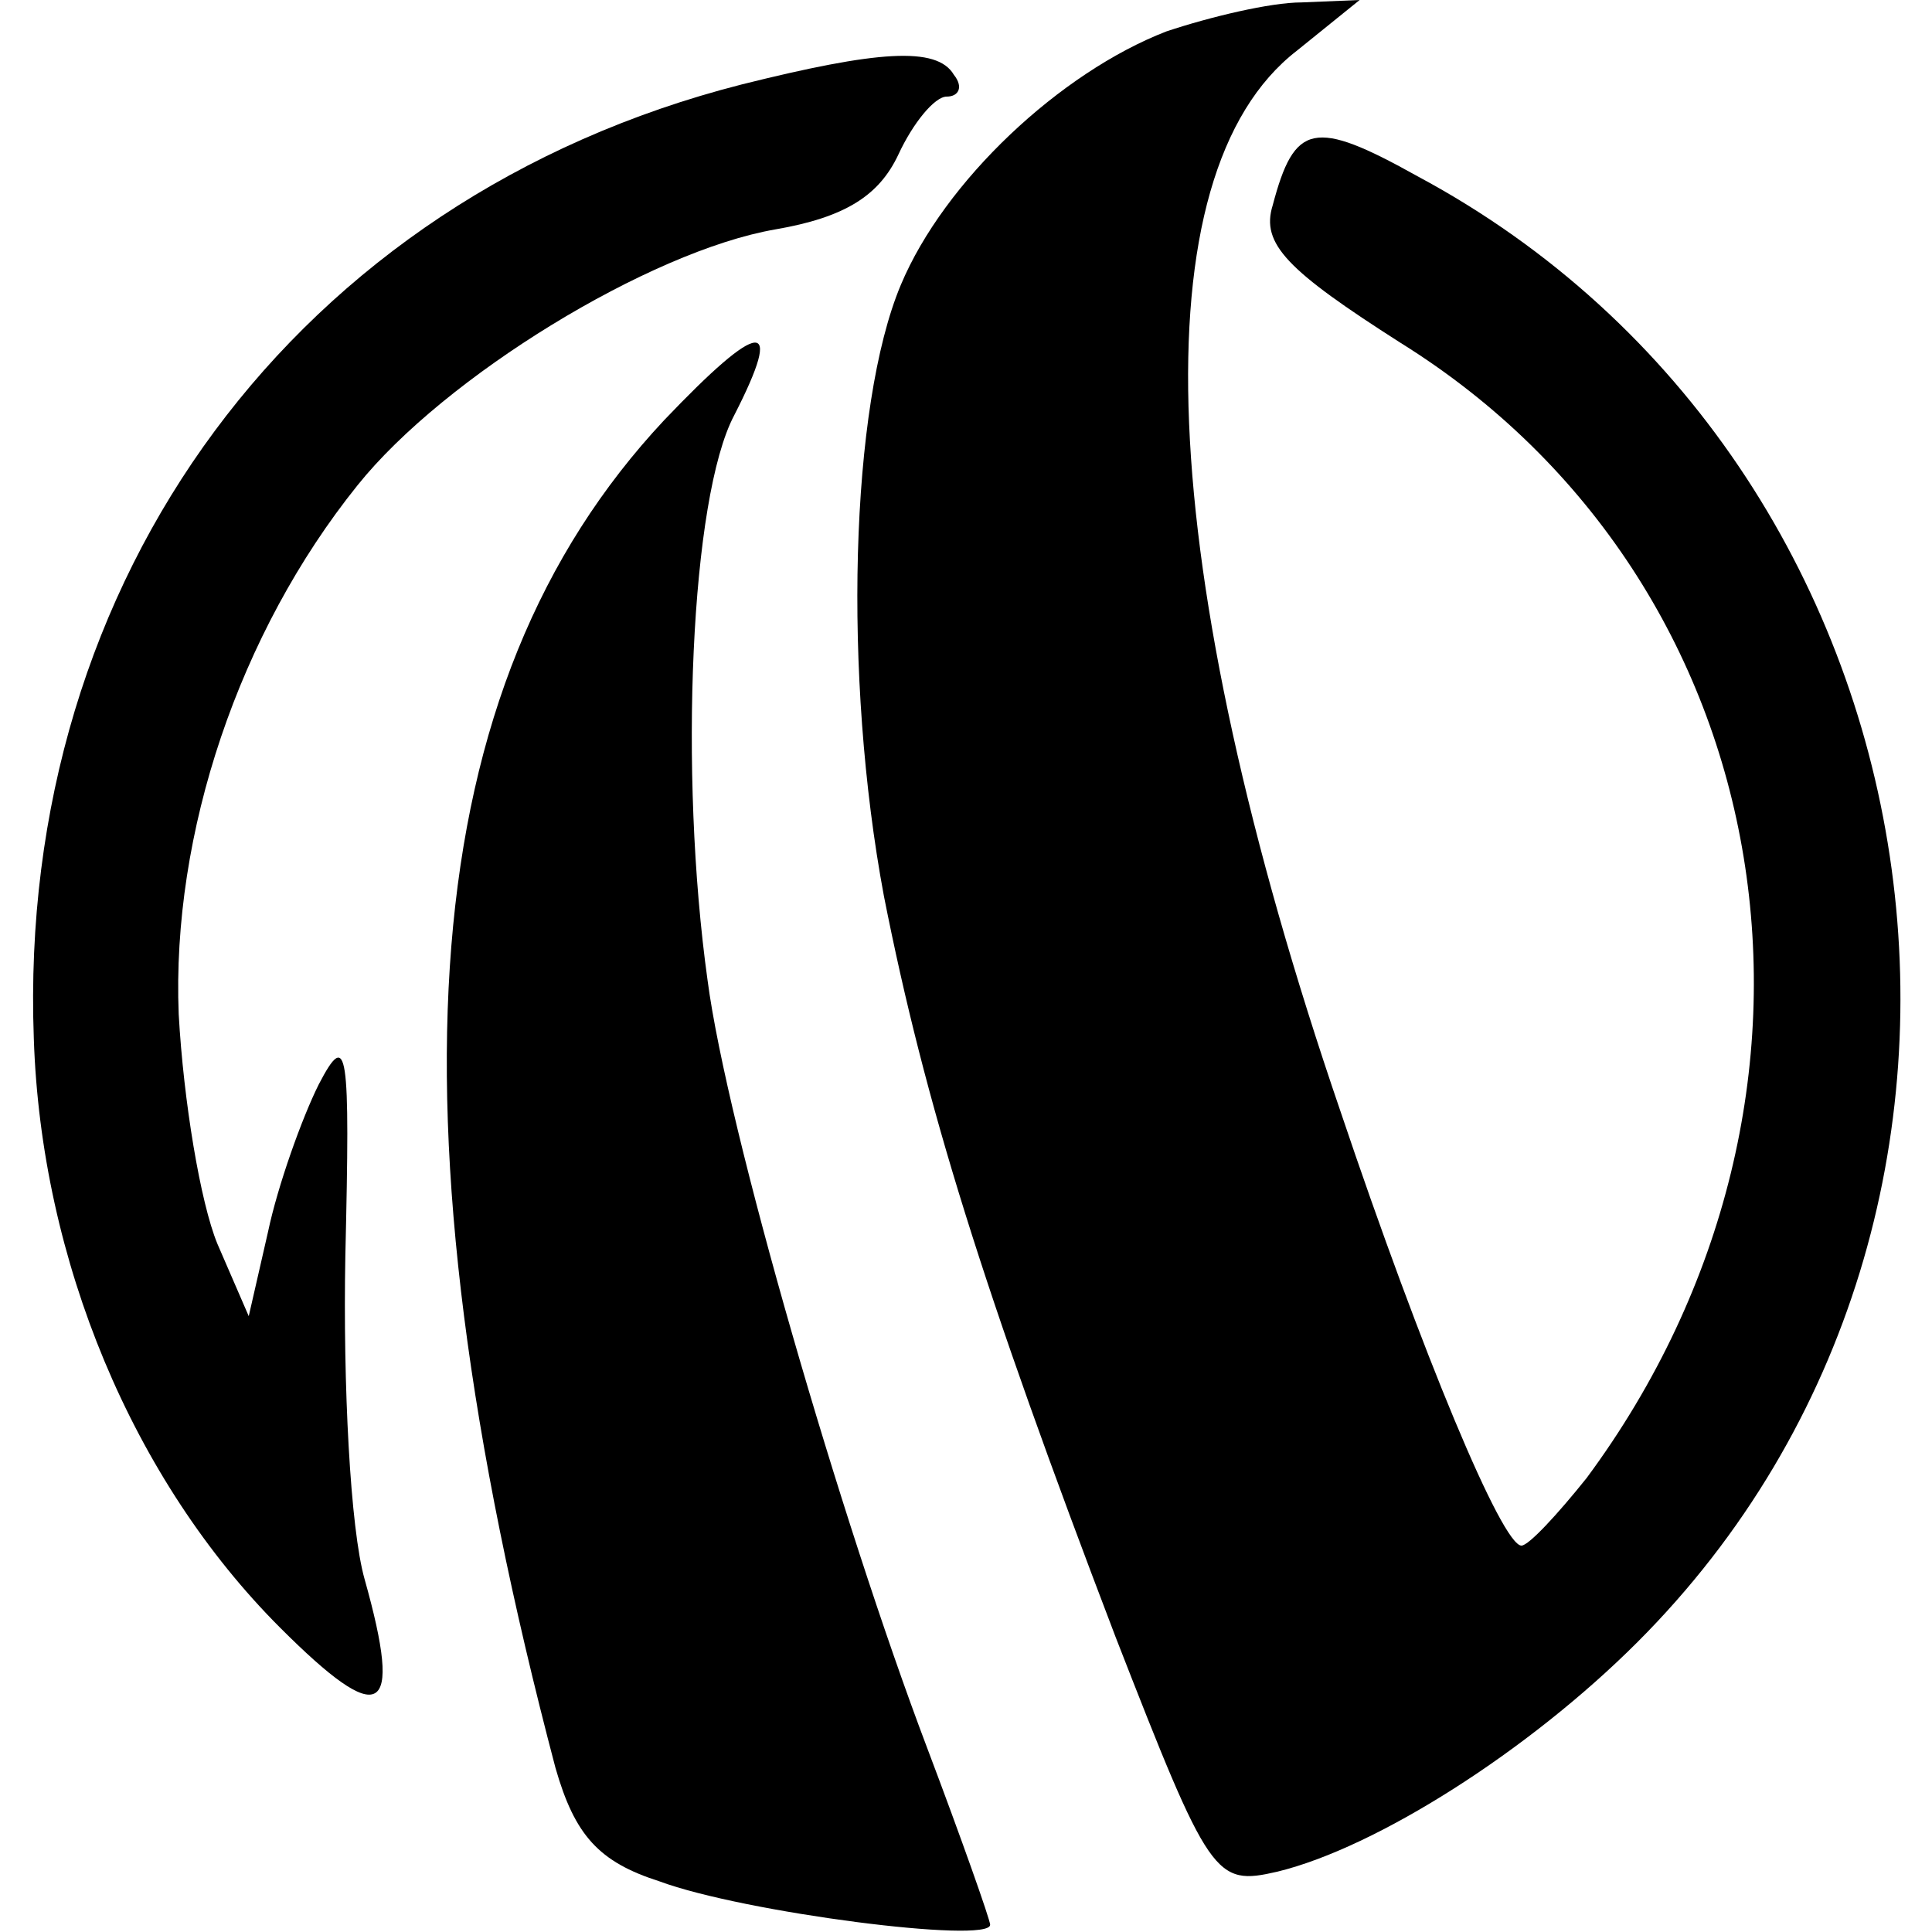 <?xml version="1.0" standalone="no"?>
<!DOCTYPE svg PUBLIC "-//W3C//DTD SVG 20010904//EN"
 "http://www.w3.org/TR/2001/REC-SVG-20010904/DTD/svg10.dtd">
<svg version="1.0" xmlns="http://www.w3.org/2000/svg"
 width="80pt" height="80pt" viewBox="0 0 80 80"
 preserveAspectRatio="xMidYMid meet">
<g transform="translate(0,80) scale(0.1,-0.1)"
fill="#000000" stroke="none">
<path d="M483 787 c-44 -17 -92 -62 -110 -105 -21 -50 -24 -162 -7 -253 17
-86 41 -163 96 -307 39 -100 41 -103 67 -97 41 10 104 50 149 95 178 178 131
488 -91 607 -43 24 -51 22 -60 -12 -5 -16 6 -27 53 -57 159 -99 194 -312 77
-470 -12 -15 -24 -28 -27 -28 -8 0 -41 79 -75 180 -77 225 -84 388 -18 439
l26 21 -24 -1 c-13 0 -38 -6 -56 -12z"/>
<path d="M307 765 c-184 -47 -300 -204 -293 -395 3 -92 41 -183 102 -244 42
-42 51 -37 35 20 -6 21 -9 81 -8 134 2 86 1 94 -11 71 -7 -14 -17 -42 -21 -61
l-8 -35 -13 30 c-7 17 -14 59 -16 95 -3 75 25 158 74 219 36 45 121 97 173
106 29 5 43 14 51 31 6 13 15 24 20 24 5 0 7 4 3 9 -7 12 -32 10 -88 -4z"/>
<path d="M275 626 c-103 -110 -117 -285 -45 -558 8 -28 18 -39 43 -47 35 -13
137 -26 137 -18 0 2 -12 36 -26 73 -36 95 -83 257 -91 318 -12 86 -7 200 11
234 21 41 11 40 -29 -2z"/>
</g>
</svg>
